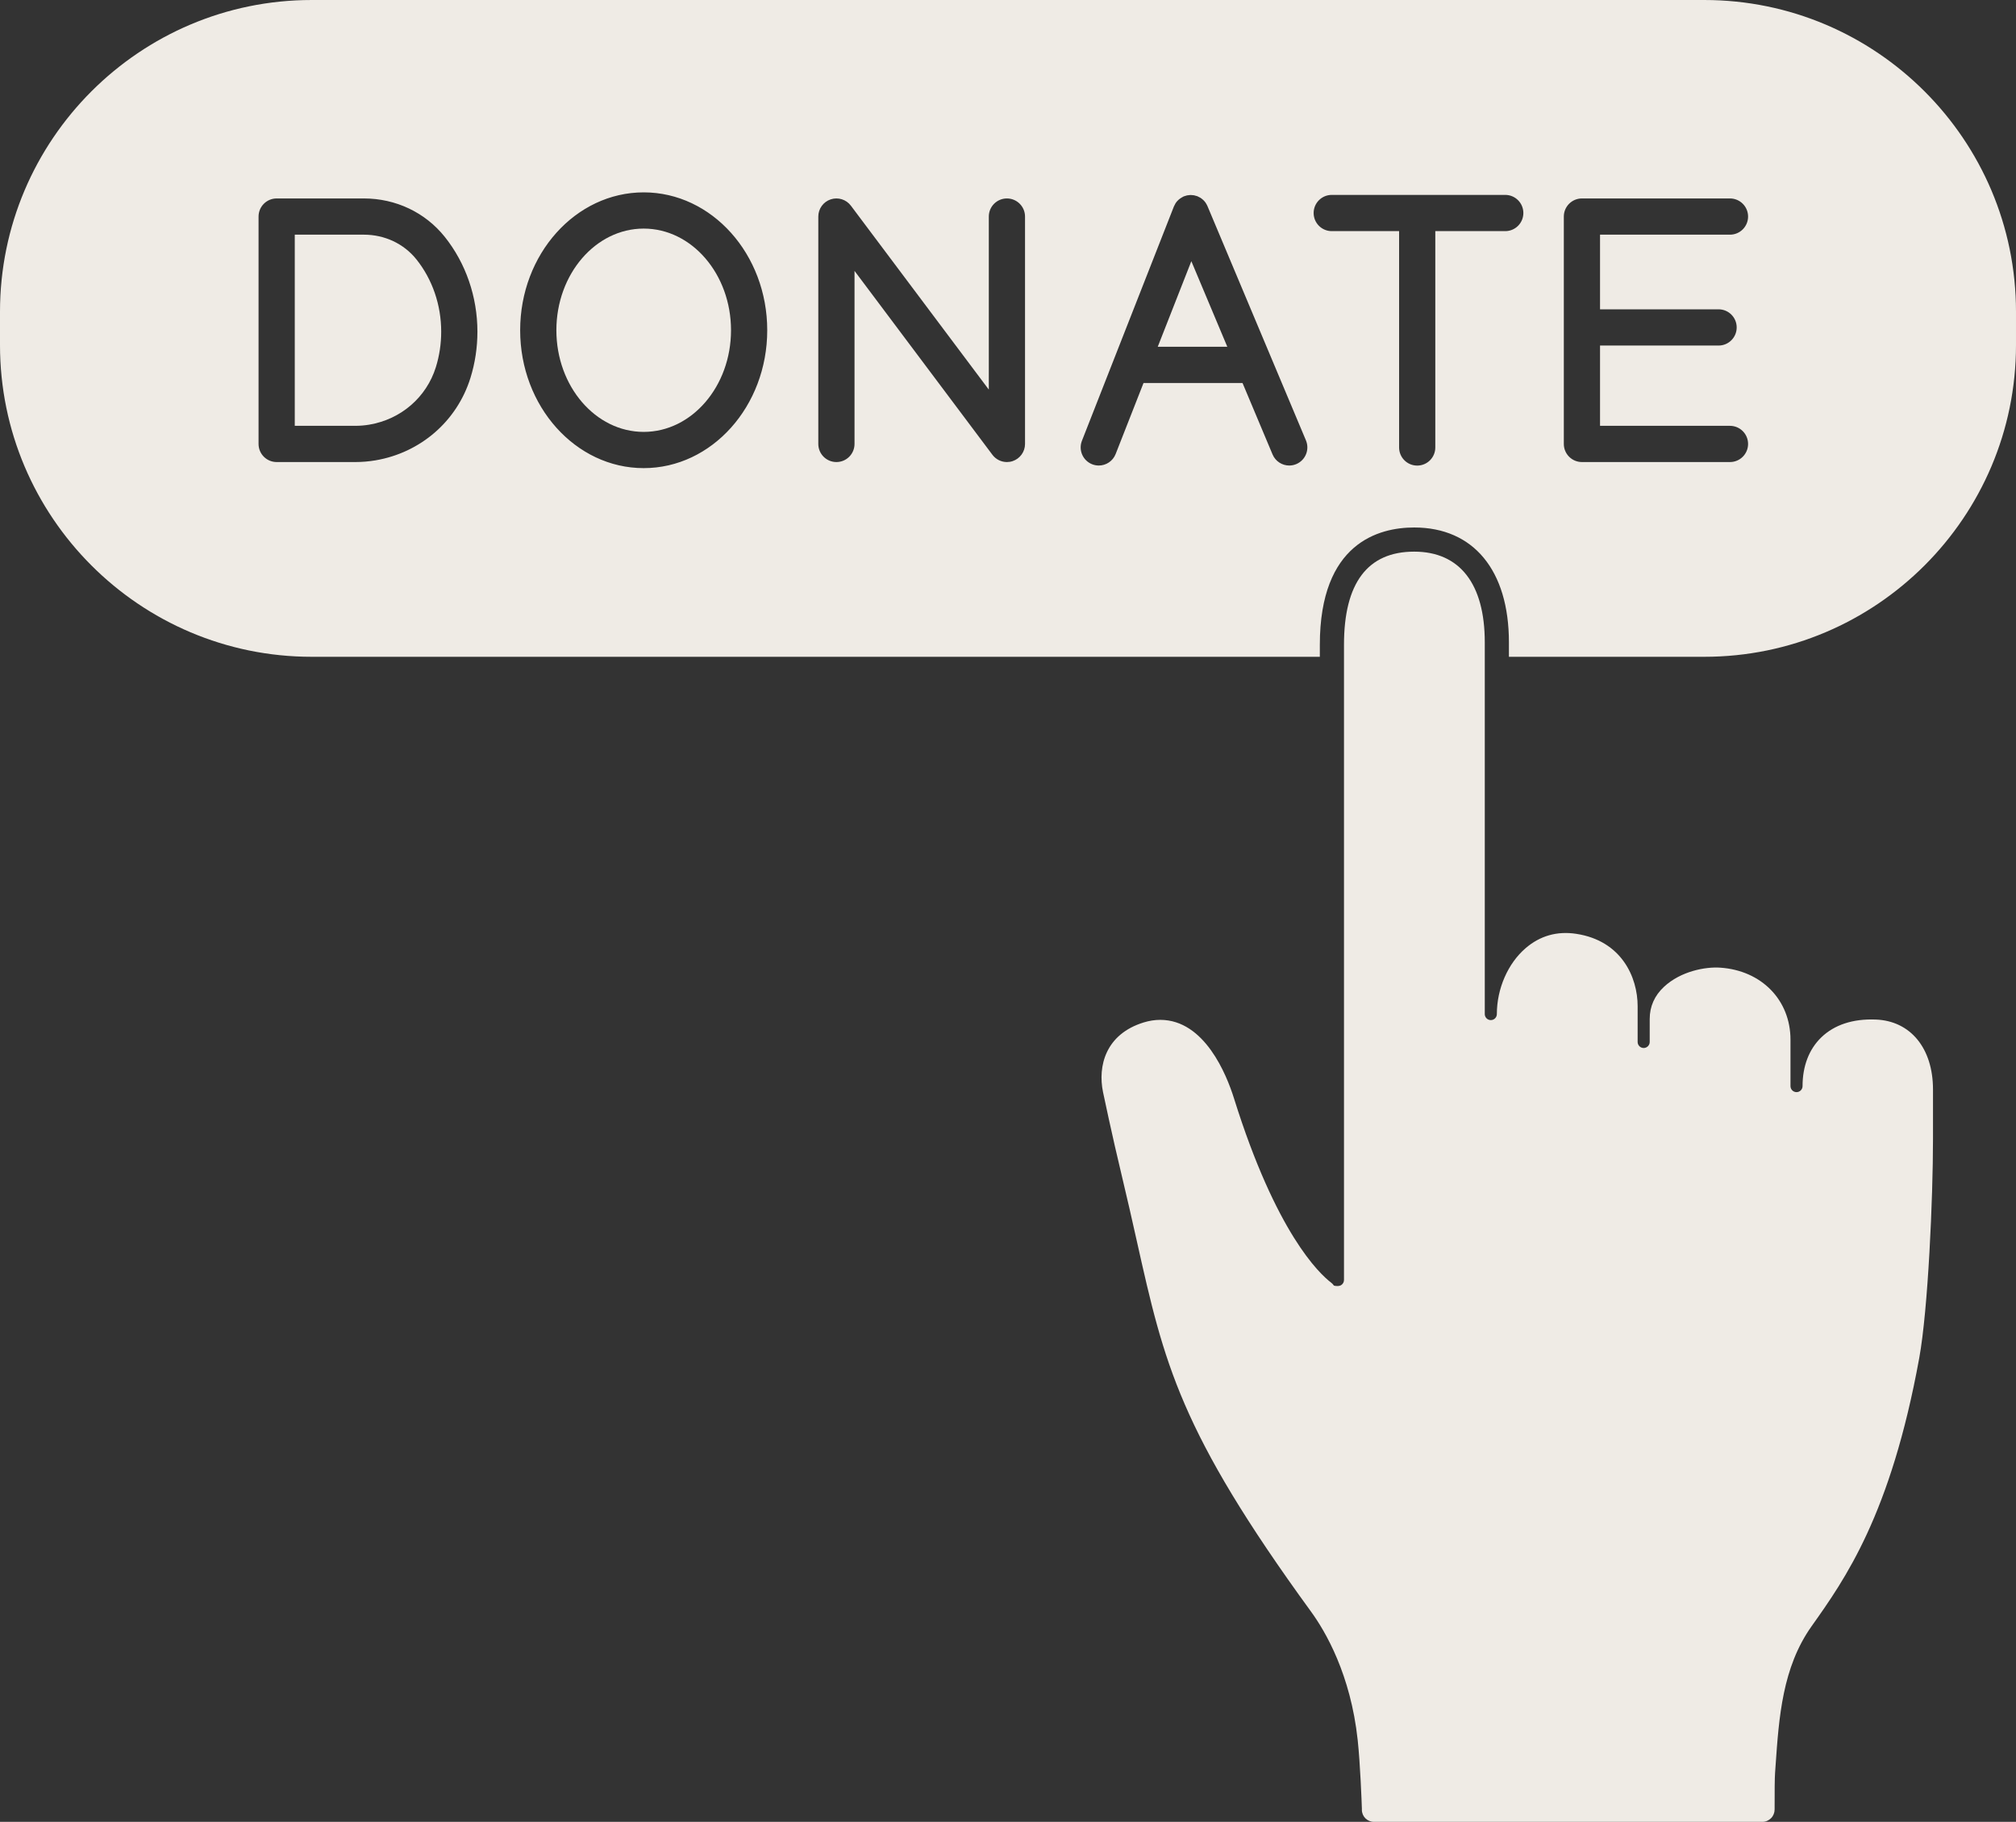 <?xml version="1.0" encoding="UTF-8" standalone="no"?><svg xmlns="http://www.w3.org/2000/svg" xmlns:xlink="http://www.w3.org/1999/xlink" fill="#efebe5" height="3388.2" preserveAspectRatio="xMidYMid meet" version="1" viewBox="0.0 0.0 3750.0 3388.2" width="3750" zoomAndPan="magnify"><rect x="0.0" y="0.0" width="3750.0" height="3388.2" fill="#333333" stroke="none"/><defs><clipPath id="a"><path d="M 2048 1025 L 3596 1025 L 3596 3388.23 L 2048 3388.23 Z M 2048 1025"/></clipPath></defs><g><g id="change1_2"><path d="M 687.008 789.742 C 745.863 779.816 793.273 738.855 810.75 682.859 C 817.328 661.691 820.684 639.453 820.684 616.836 C 820.684 567.305 804.324 519.57 774.613 482.445 C 751.191 453.199 715.559 436.43 676.832 436.43 L 548.309 436.43 L 548.309 791.934 L 660.801 791.934 C 669.574 791.934 678.391 791.207 687.008 789.742" fill="inherit"/></g><g id="change1_3"><path d="M 1197.363 803.234 C 1286.914 803.234 1359.781 718.43 1359.781 614.176 C 1359.781 509.922 1286.914 425.117 1197.363 425.117 C 1107.801 425.117 1034.93 509.922 1034.93 614.176 C 1034.93 718.43 1107.801 803.234 1197.363 803.234" fill="inherit"/></g><g id="change1_4"><path d="M 480.941 825.625 L 480.941 402.75 C 480.941 384.141 496.027 369.07 514.625 369.07 L 676.832 369.07 C 736.105 369.07 790.902 395.043 827.195 440.344 C 866.449 489.391 888.051 552.062 888.051 616.824 C 888.051 646.27 883.684 675.234 875.066 702.891 C 850 783.273 782.242 842.008 698.234 856.18 C 685.93 858.25 673.344 859.309 660.801 859.309 L 514.625 859.309 C 496.027 859.309 480.941 844.238 480.941 825.625 Z M 1197.359 357.75 C 1324.059 357.75 1427.148 472.781 1427.148 614.176 C 1427.148 755.574 1324.059 870.602 1197.359 870.602 C 1070.648 870.602 967.562 755.574 967.562 614.176 C 967.562 472.781 1070.648 357.75 1197.359 357.75 Z M 1522.141 402.75 C 1522.141 388.258 1531.418 375.375 1545.168 370.797 C 1558.918 366.219 1574.066 370.934 1582.777 382.551 L 1839.297 724.582 L 1839.297 402.75 C 1839.297 384.141 1854.387 369.07 1872.977 369.07 C 1891.578 369.07 1906.668 384.141 1906.668 402.75 L 1906.668 825.625 C 1906.668 840.121 1897.387 852.98 1883.637 857.582 C 1880.129 858.754 1876.539 859.309 1872.977 859.309 C 1862.586 859.309 1852.52 854.477 1846.027 845.824 L 1589.508 503.793 L 1589.508 825.625 C 1589.508 844.238 1574.418 859.309 1555.828 859.309 C 1537.227 859.309 1522.141 844.238 1522.141 825.625 Z M 2012.516 819.762 L 2183.598 383.977 C 2183.637 383.887 2183.688 383.84 2183.715 383.75 C 2184.285 382.32 2185.059 381.012 2185.816 379.676 C 2186.156 379.078 2186.406 378.41 2186.777 377.836 C 2189.715 373.352 2193.887 369.621 2198.855 366.906 C 2199.777 366.402 2200.656 365.805 2201.625 365.391 C 2201.727 365.344 2201.816 365.273 2201.906 365.227 C 2202.926 364.812 2203.977 364.605 2205.016 364.285 C 2205.996 363.984 2206.949 363.594 2207.957 363.387 C 2209.168 363.137 2210.387 363.066 2211.605 362.93 C 2212.578 362.836 2213.547 362.676 2214.527 362.652 C 2215.707 362.629 2216.848 362.789 2218.008 362.906 C 2219.047 362.996 2220.086 363.02 2221.137 363.227 C 2222.348 363.434 2223.496 363.848 2224.676 364.215 C 2225.535 364.469 2226.406 364.605 2227.258 364.93 C 2227.348 364.977 2227.418 365.02 2227.516 365.066 C 2228.816 365.598 2230.035 366.309 2231.277 367 C 2231.977 367.391 2232.746 367.668 2233.418 368.105 C 2233.656 368.266 2233.859 368.496 2234.105 368.656 C 2237.508 371.027 2240.445 373.902 2242.719 377.215 C 2242.926 377.516 2243.066 377.906 2243.277 378.203 C 2244.266 379.77 2245.188 381.379 2245.918 383.082 C 2245.949 383.129 2245.988 383.172 2246.008 383.242 L 2364.684 665.527 L 2429.215 819.023 C 2436.414 836.188 2428.34 855.926 2411.199 863.125 C 2406.945 864.922 2402.527 865.773 2398.18 865.773 C 2385.02 865.773 2372.527 858.02 2367.098 845.137 L 2311.262 712.32 L 2127.078 712.32 L 2075.227 844.398 C 2070.008 857.652 2057.316 865.773 2043.867 865.773 C 2039.766 865.773 2035.605 865.012 2031.566 863.449 C 2014.246 856.641 2005.719 837.082 2012.516 819.762 Z M 2477.203 362.469 L 2799.957 362.469 C 2818.547 362.469 2833.637 377.559 2833.637 396.148 C 2833.637 414.762 2818.547 429.852 2799.957 429.852 L 2669.836 429.852 L 2669.836 832.207 C 2669.836 850.816 2654.766 865.887 2636.176 865.887 C 2617.566 865.887 2602.496 850.816 2602.496 832.207 L 2602.496 429.852 L 2477.203 429.852 C 2458.617 429.852 2443.523 414.762 2443.523 396.148 C 2443.523 377.559 2458.617 362.469 2477.203 362.469 Z M 2908.891 402.75 C 2908.891 384.141 2923.984 369.07 2942.57 369.07 L 3217.957 369.07 C 3236.543 369.07 3251.637 384.141 3251.637 402.75 C 3251.637 421.363 3236.543 436.434 3217.957 436.434 L 2976.254 436.434 L 2976.254 575.25 L 3196.766 575.25 C 3215.379 575.25 3230.449 590.344 3230.449 608.957 C 3230.449 627.543 3215.379 642.637 3196.766 642.637 L 2976.254 642.637 L 2976.254 791.945 L 3217.957 791.945 C 3236.543 791.945 3251.637 807.016 3251.637 825.625 C 3251.637 844.238 3236.543 859.309 3217.957 859.309 L 2942.57 859.309 C 2923.984 859.309 2908.891 844.238 2908.891 825.625 Z M 2455.051 1221.484 L 2455.051 1199.184 C 2455.051 1009.352 2565.02 981.008 2630.586 981.008 C 2740.922 981.008 2806.766 1060.816 2806.766 1194.492 L 2806.766 1221.484 L 3170.285 1221.484 C 3489.934 1221.484 3749.996 961.43 3749.996 641.762 L 3749.996 579.715 C 3749.996 260.066 3489.934 0.008 3170.285 0.008 L 579.711 0.008 C 260.055 0.008 0 260.066 0 579.715 L 0 641.762 C 0 961.43 260.055 1221.484 579.711 1221.484 L 2455.051 1221.484" fill="inherit"/></g><g id="change1_5"><path d="M 2282.949 644.945 L 2216.031 485.754 L 2153.531 644.945 L 2282.949 644.945" fill="inherit"/></g><g clip-path="url(#a)" id="change1_1"><path d="M 3489.035 1896.121 C 3446.527 1894.43 3412.004 1905.969 3387.871 1929.23 C 3365.043 1951.242 3352.977 1982.578 3352.977 2019.891 C 3352.977 2026.09 3347.945 2031.121 3341.746 2031.121 C 3335.57 2031.121 3330.52 2026.09 3330.52 2019.891 L 3330.52 1933.648 C 3330.52 1859.988 3276.848 1804.879 3199.973 1799.637 C 3172.336 1797.668 3126.363 1806.18 3095.152 1835.32 C 3077.547 1851.758 3068.656 1871.879 3068.656 1895.121 L 3068.656 1937.789 C 3068.656 1943.988 3063.605 1949.02 3057.43 1949.02 C 3051.23 1949.02 3046.203 1943.988 3046.203 1937.789 L 3046.203 1871.352 C 3046.203 1817.27 3016.289 1749.559 2932.023 1736.707 C 2896.312 1731.219 2864.523 1740.41 2837.898 1763.309 C 2804.855 1791.68 2784.32 1838.668 2784.32 1885.941 C 2784.32 1892.141 2779.289 1897.168 2773.09 1897.168 C 2766.914 1897.168 2761.863 1892.141 2761.863 1885.941 L 2761.863 1194.488 C 2761.863 1085.789 2715.254 1025.922 2630.59 1025.922 C 2543.922 1025.922 2499.98 1084.199 2499.98 1199.18 L 2499.98 2380.52 C 2499.98 2384.469 2497.84 2388.18 2494.465 2390.172 C 2493.23 2390.922 2491.84 2391.41 2488.773 2391.75 C 2483.258 2391.75 2481.34 2390.898 2481.23 2390.879 C 2479.863 2388.82 2478.141 2387.02 2476.176 2385.508 C 2453.547 2368.281 2373.582 2292.609 2295.359 2042.648 C 2281.598 1998.758 2240.723 1896.699 2158.211 1896.699 C 2148.152 1896.699 2137.84 1898.301 2127.531 1901.461 C 2056.422 1923.277 2041.75 1982.73 2051.77 2031.129 C 2051.922 2031.938 2068.941 2113.141 2086.441 2185.629 C 2097.051 2229.672 2106 2269.637 2114.68 2308.359 C 2165.531 2535.5 2193.562 2660.621 2438.676 2997.242 C 2465.48 3034.059 2512.375 3114.059 2525.48 3236.16 C 2530.242 3280.629 2532.805 3350.07 2533.289 3364.352 C 2533.266 3364.859 2533.242 3365.379 2533.242 3365.77 C 2533.242 3378.18 2543.281 3388.23 2555.699 3388.23 L 3278.547 3388.23 C 3284.527 3388.23 3290.238 3385.551 3294.453 3381.328 C 3298.688 3377.102 3301.027 3371.07 3301.004 3365.09 C 3300.871 3331.469 3301.18 3306.211 3301.82 3297.48 L 3302.77 3283.852 C 3309.012 3193.918 3315.477 3100.93 3369.695 3024.539 C 3431.812 2937.059 3516.871 2817.238 3569.992 2525.77 C 3586.492 2435.25 3595.602 2227.852 3595.602 2119.078 L 3595.602 2026.098 C 3595.602 1949.539 3553.734 1898.508 3489.035 1896.121" fill="inherit"/></g></g></svg>